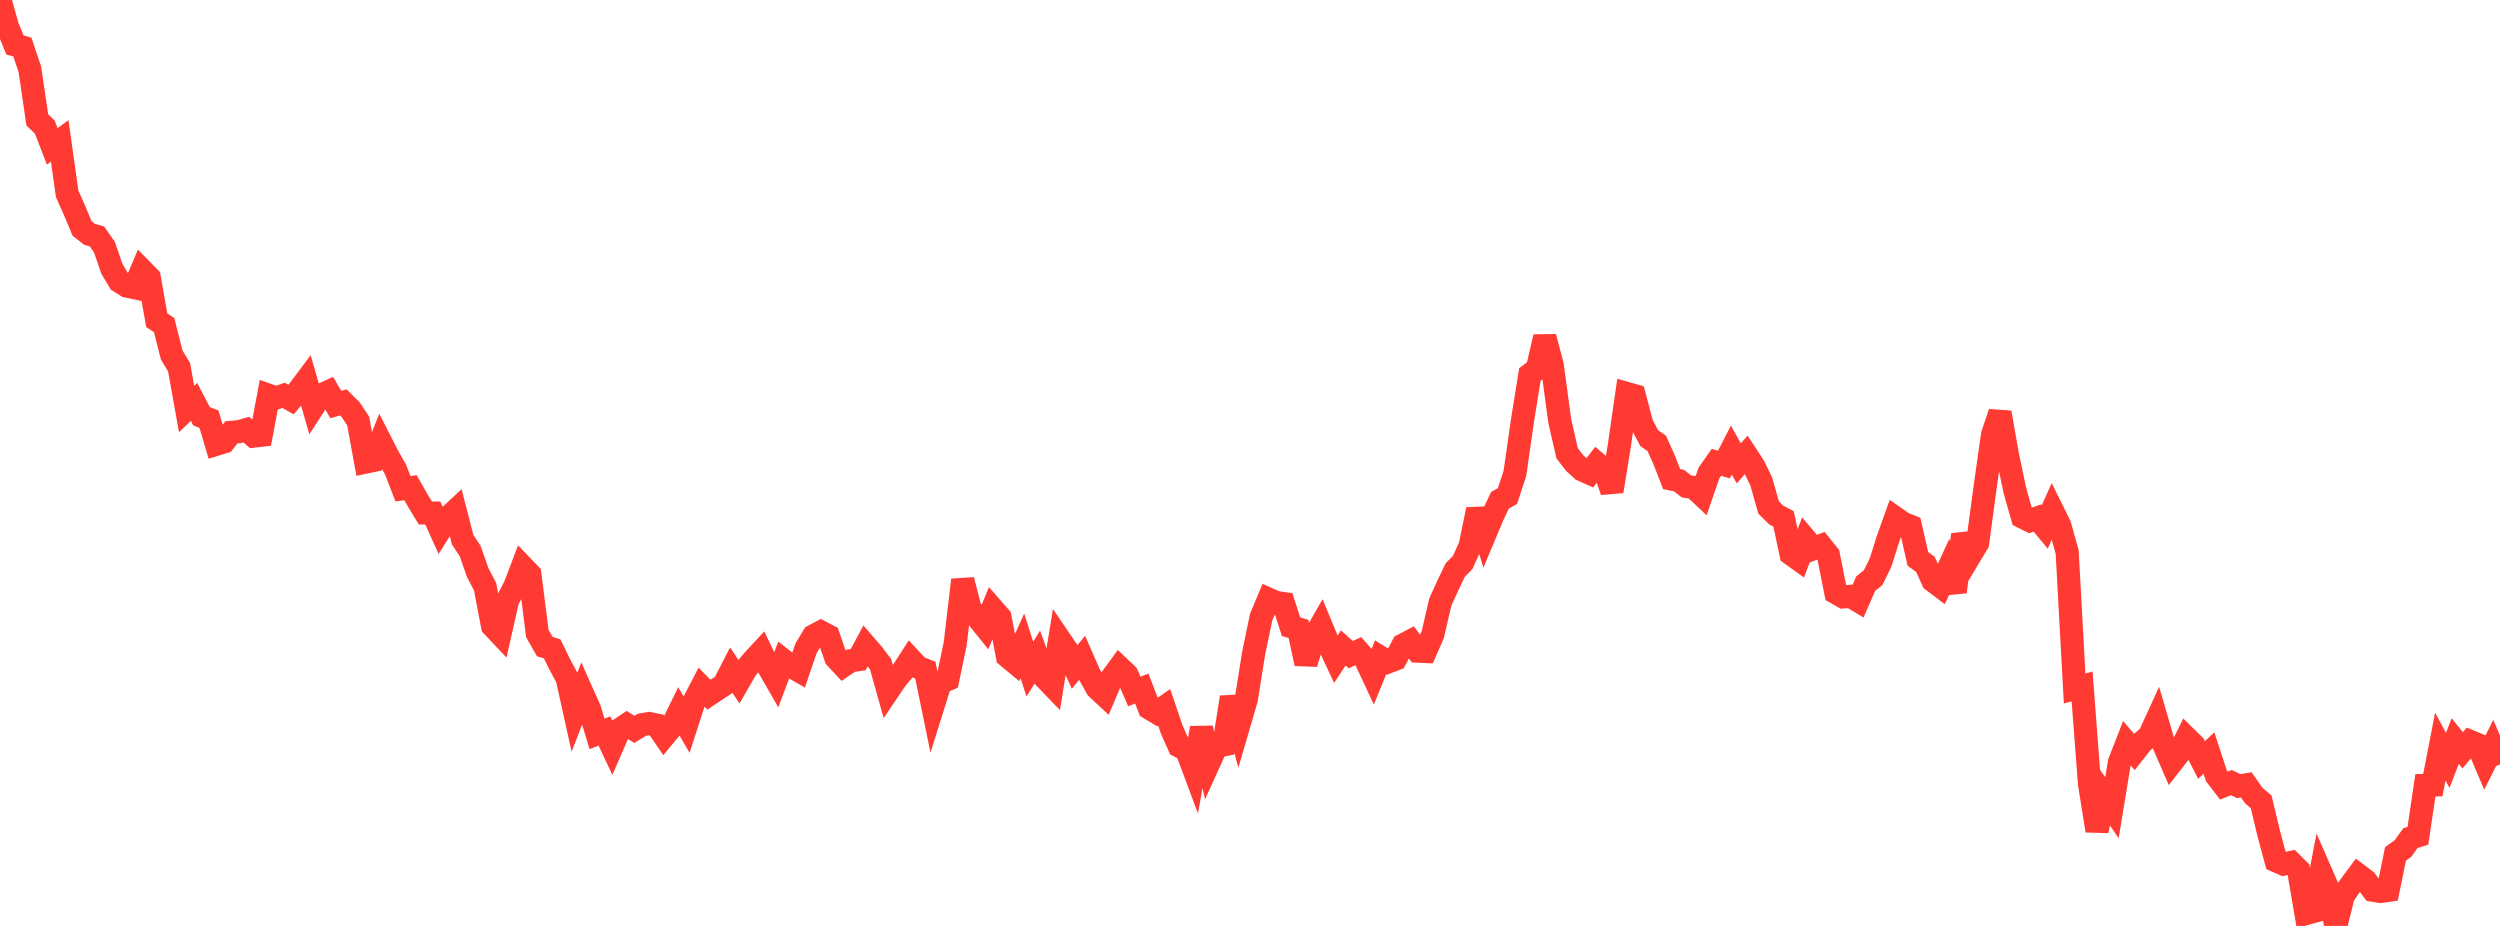 <?xml version="1.0" standalone="no"?>
<!DOCTYPE svg PUBLIC "-//W3C//DTD SVG 1.1//EN" "http://www.w3.org/Graphics/SVG/1.1/DTD/svg11.dtd">

<svg width="135" height="50" viewBox="0 0 135 50" preserveAspectRatio="none" 
  xmlns="http://www.w3.org/2000/svg"
  xmlns:xlink="http://www.w3.org/1999/xlink">


<polyline points="0.0, 0.0 0.403, 1.435 0.806, 2.427 1.209, 2.543 1.612, 3.744 2.015, 6.476 2.418, 6.861 2.821, 7.904 3.224, 7.609 3.627, 10.466 4.03, 11.375 4.433, 12.34 4.836, 12.654 5.239, 12.771 5.642, 13.349 6.045, 14.524 6.448, 15.196 6.851, 15.45 7.254, 15.535 7.657, 14.583 8.06, 14.992 8.463, 17.289 8.866, 17.561 9.269, 19.164 9.672, 19.834 10.075, 22.086 10.478, 21.702 10.881, 22.479 11.284, 22.635 11.687, 23.989 12.09, 23.865 12.493, 23.347 12.896, 23.311 13.299, 23.2 13.701, 23.55 14.104, 23.503 14.507, 21.347 14.91, 21.489 15.313, 21.349 15.716, 21.576 16.119, 21.098 16.522, 20.56 16.925, 21.962 17.328, 21.339 17.731, 21.154 18.134, 21.846 18.537, 21.727 18.94, 22.125 19.343, 22.737 19.746, 24.952 20.149, 24.867 20.552, 23.853 20.955, 24.642 21.358, 25.351 21.761, 26.391 22.164, 26.336 22.567, 27.037 22.97, 27.702 23.373, 27.706 23.776, 28.6 24.179, 27.962 24.582, 27.587 24.985, 29.15 25.388, 29.753 25.791, 30.905 26.194, 31.682 26.597, 33.801 27.0, 34.228 27.403, 32.435 27.806, 31.649 28.209, 30.592 28.612, 31.011 29.015, 34.208 29.418, 34.915 29.821, 35.041 30.224, 35.873 30.627, 36.619 31.03, 38.439 31.433, 37.395 31.836, 38.294 32.239, 39.629 32.642, 39.474 33.045, 40.331 33.448, 39.401 33.851, 39.133 34.254, 39.386 34.657, 39.14 35.06, 39.071 35.463, 39.156 35.866, 39.743 36.269, 39.255 36.672, 38.432 37.075, 39.127 37.478, 37.883 37.881, 37.103 38.284, 37.512 38.687, 37.242 39.09, 36.977 39.493, 36.193 39.896, 36.803 40.299, 36.105 40.701, 35.626 41.104, 35.193 41.507, 36.034 41.91, 36.736 42.313, 35.662 42.716, 35.975 43.119, 36.209 43.522, 35.017 43.925, 34.342 44.328, 34.127 44.731, 34.34 45.134, 35.519 45.537, 35.951 45.94, 35.679 46.343, 35.621 46.746, 34.869 47.149, 35.335 47.552, 35.871 47.955, 37.309 48.358, 36.709 48.761, 36.22 49.164, 35.594 49.567, 36.028 49.97, 36.191 50.373, 38.153 50.776, 36.866 51.179, 36.691 51.582, 34.759 51.985, 31.319 52.388, 32.877 52.791, 33.347 53.194, 33.848 53.597, 32.872 54.0, 33.333 54.403, 35.445 54.806, 35.778 55.209, 34.876 55.612, 36.133 56.015, 35.48 56.418, 36.595 56.821, 37.014 57.224, 34.535 57.627, 35.129 58.03, 36.017 58.433, 35.52 58.836, 36.44 59.239, 37.161 59.642, 37.536 60.045, 36.592 60.448, 36.039 60.851, 36.42 61.254, 37.338 61.657, 37.182 62.06, 38.234 62.463, 38.478 62.866, 38.196 63.269, 39.384 63.672, 40.289 64.075, 40.493 64.478, 41.571 64.881, 39.312 65.284, 41.189 65.687, 40.304 66.09, 40.222 66.493, 37.652 66.896, 39.147 67.299, 37.77 67.701, 35.252 68.104, 33.318 68.507, 32.357 68.91, 32.537 69.313, 32.594 69.716, 33.84 70.119, 33.963 70.522, 35.836 70.925, 34.477 71.328, 33.772 71.731, 34.742 72.134, 35.603 72.537, 34.99 72.94, 35.35 73.343, 35.165 73.746, 35.625 74.149, 36.487 74.552, 35.5 74.955, 35.746 75.358, 35.591 75.761, 34.832 76.164, 34.622 76.567, 35.162 76.97, 35.18 77.373, 34.261 77.776, 32.51 78.179, 31.626 78.582, 30.783 78.985, 30.374 79.388, 29.48 79.791, 27.516 80.194, 28.825 80.597, 27.864 81.0, 27.012 81.403, 26.789 81.806, 25.556 82.209, 22.746 82.612, 20.23 83.015, 19.921 83.418, 18.195 83.821, 19.721 84.224, 22.723 84.627, 24.48 85.03, 25.003 85.433, 25.371 85.836, 25.551 86.239, 25.028 86.642, 25.37 87.045, 26.527 87.448, 24.035 87.851, 21.248 88.254, 21.363 88.657, 22.903 89.06, 23.663 89.463, 23.941 89.866, 24.833 90.269, 25.871 90.672, 25.956 91.075, 26.269 91.478, 26.327 91.881, 26.707 92.284, 25.54 92.687, 24.966 93.09, 25.087 93.493, 24.303 93.896, 25.023 94.299, 24.557 94.701, 25.168 95.104, 25.993 95.507, 27.409 95.91, 27.809 96.313, 28.021 96.716, 29.915 97.119, 30.204 97.522, 29.151 97.925, 29.628 98.328, 29.47 98.731, 29.97 99.134, 32.003 99.537, 32.234 99.94, 32.203 100.343, 32.444 100.746, 31.52 101.149, 31.195 101.552, 30.375 101.955, 29.093 102.358, 27.973 102.761, 28.255 103.164, 28.419 103.567, 30.182 103.97, 30.47 104.373, 31.359 104.776, 31.661 105.179, 30.781 105.582, 31.958 105.985, 28.87 106.388, 29.994 106.791, 29.322 107.194, 26.329 107.597, 23.478 108.0, 22.282 108.403, 24.581 108.806, 26.497 109.209, 27.916 109.612, 28.118 110.015, 27.972 110.418, 28.457 110.821, 27.554 111.224, 28.367 111.627, 29.805 112.03, 37.179 112.433, 37.067 112.836, 42.352 113.239, 44.857 113.642, 43.026 114.045, 43.62 114.448, 41.166 114.851, 40.133 115.254, 40.603 115.657, 40.092 116.06, 39.748 116.463, 38.87 116.866, 40.252 117.269, 41.183 117.672, 40.668 118.075, 39.85 118.478, 40.246 118.881, 41.039 119.284, 40.667 119.687, 41.896 120.09, 42.421 120.493, 42.259 120.896, 42.45 121.299, 42.383 121.701, 42.957 122.104, 43.302 122.507, 44.994 122.91, 46.485 123.313, 46.661 123.716, 46.575 124.119, 46.976 124.522, 49.331 124.925, 49.22 125.328, 47.109 125.731, 48.031 126.134, 50.0 126.537, 48.371 126.94, 47.784 127.343, 47.243 127.746, 47.547 128.149, 48.075 128.552, 48.139 128.955, 48.081 129.358, 46.106 129.761, 45.82 130.164, 45.258 130.567, 45.133 130.97, 42.409 131.373, 42.394 131.776, 40.317 132.179, 41.062 132.582, 40.018 132.985, 40.517 133.388, 40.04 133.791, 40.206 134.194, 41.156 134.597, 40.351 135.0, 41.278" fill="none" stroke="#ff3a33" stroke-width="1.25"/>

</svg>
